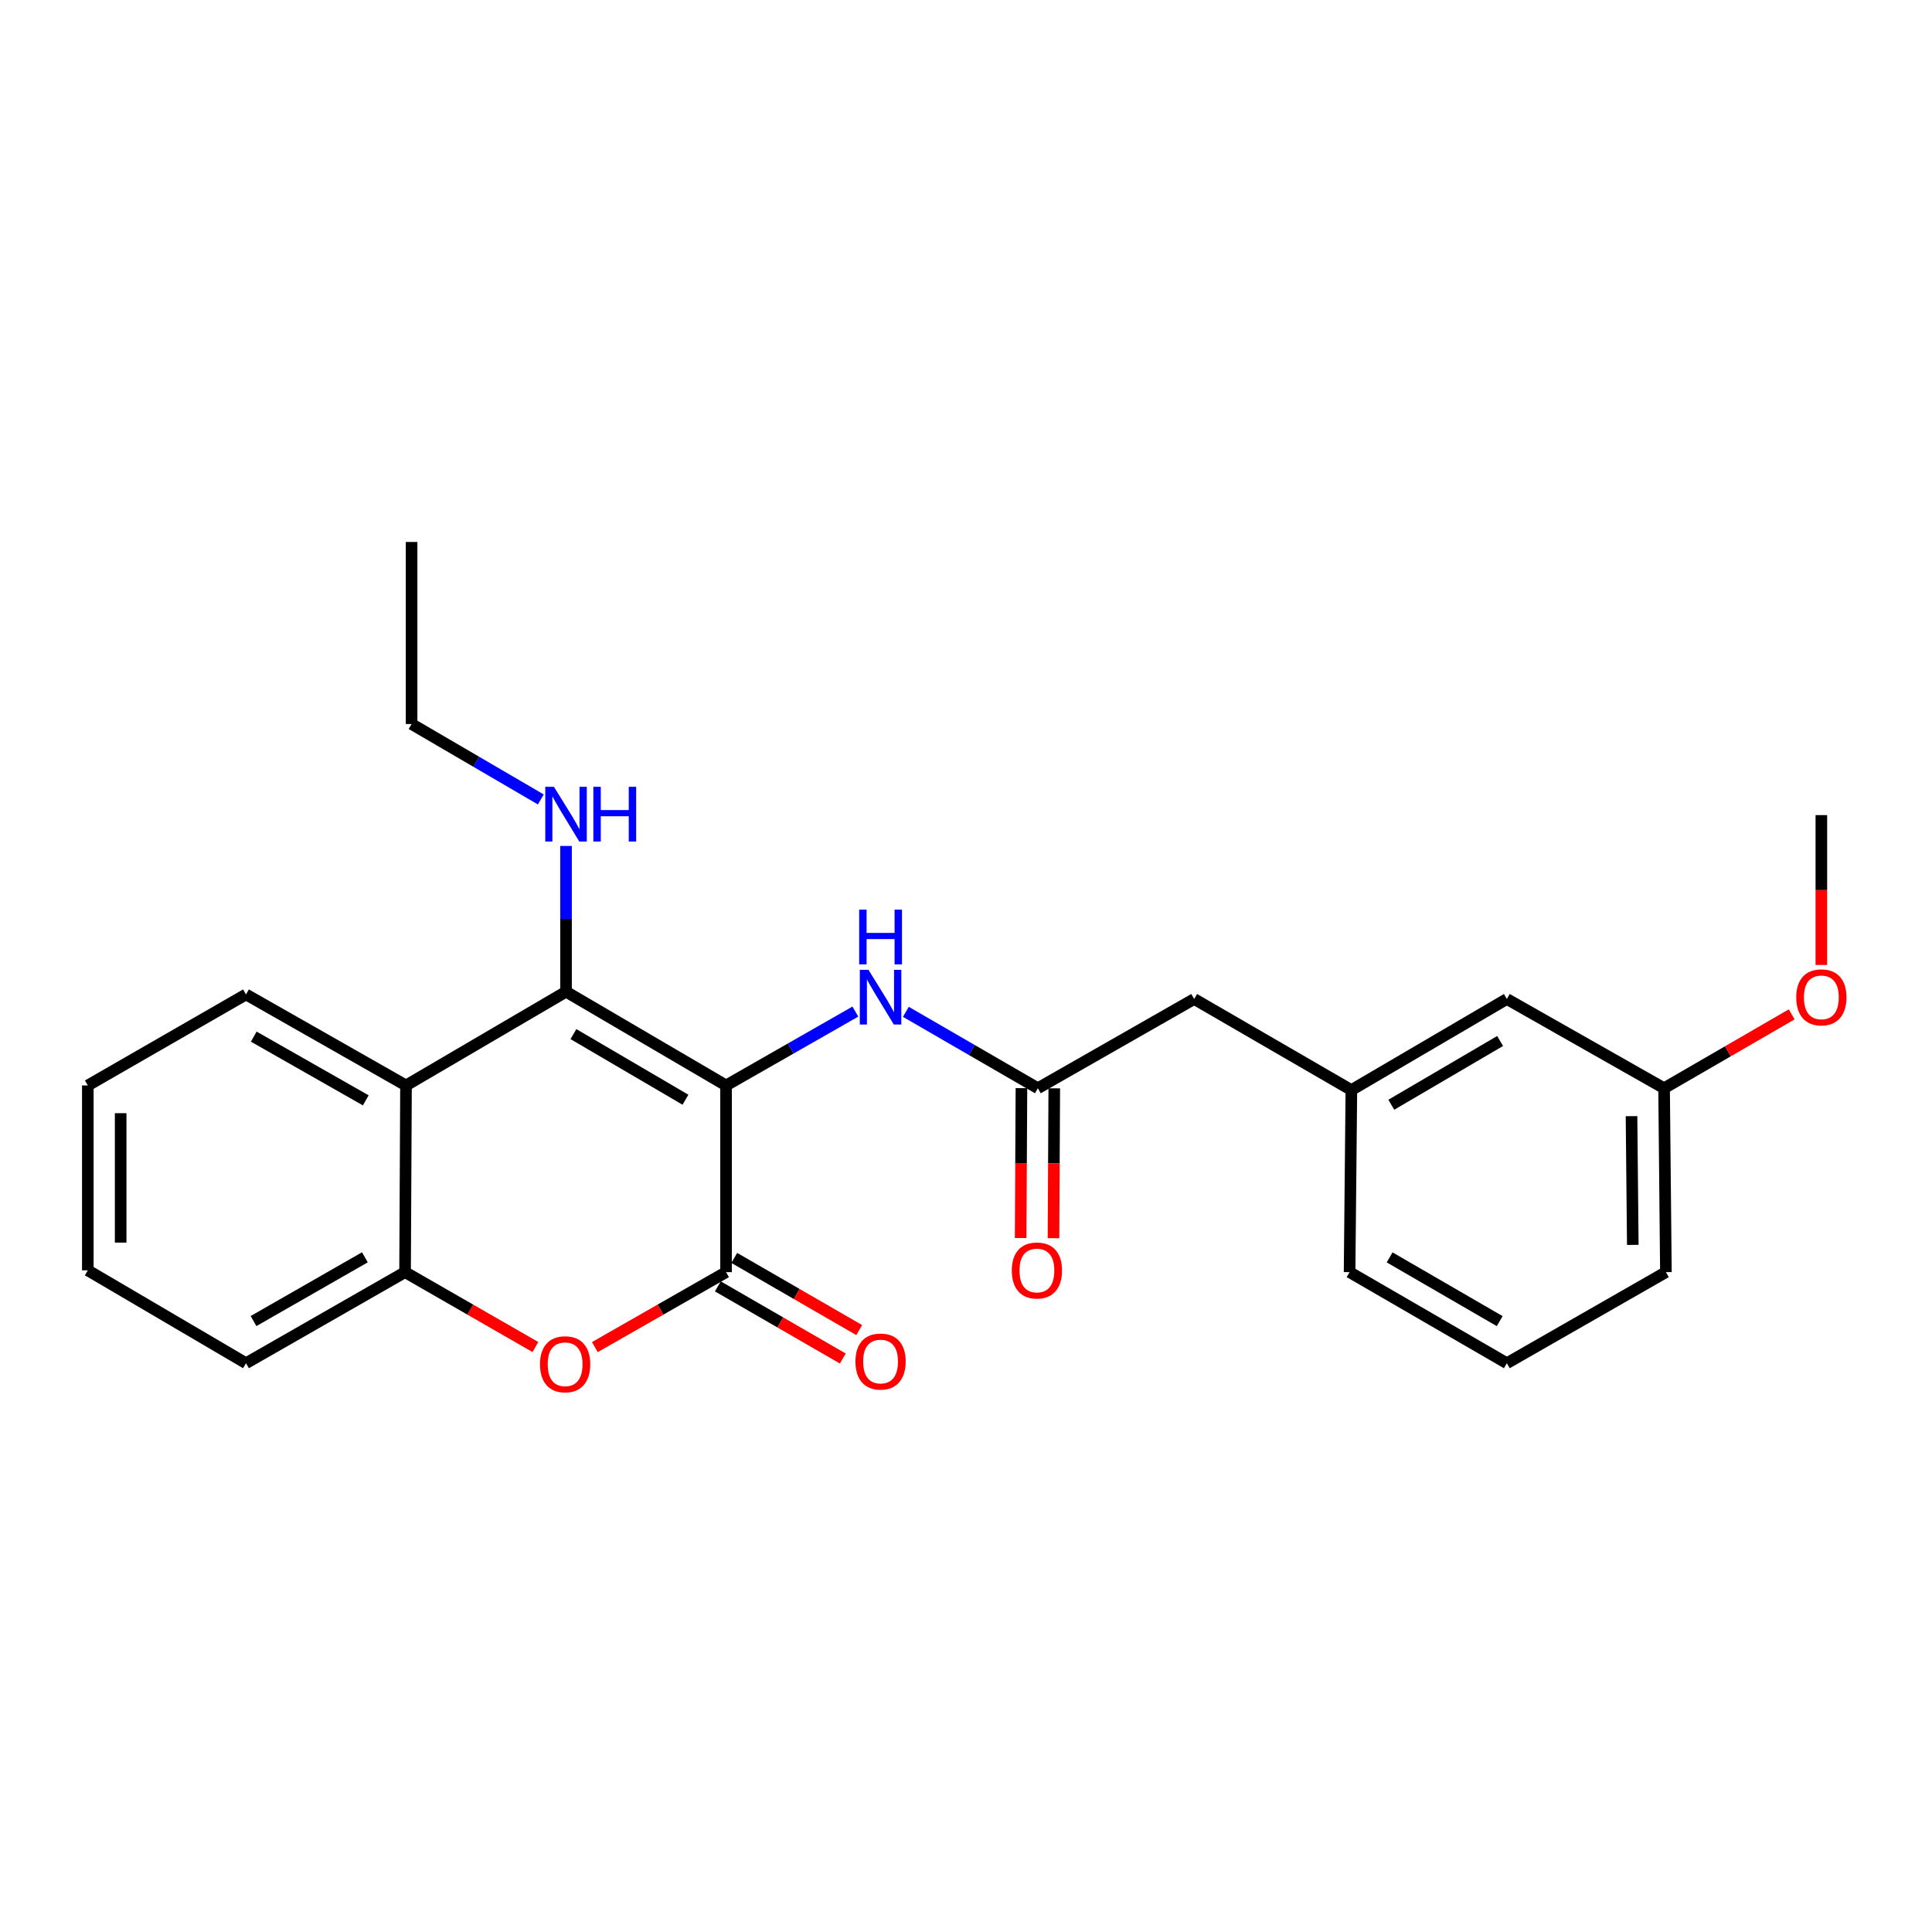 <?xml version='1.0' encoding='iso-8859-1'?>
<svg version='1.1' baseProfile='full'
              xmlns='http://www.w3.org/2000/svg'
                      xmlns:rdkit='http://www.rdkit.org/xml'
                      xmlns:xlink='http://www.w3.org/1999/xlink'
                  xml:space='preserve'
width='1000px' height='1000px' viewBox='0 0 1000 1000'>
<!-- END OF HEADER -->
<rect style='opacity:1.0;fill:#FFFFFF;stroke:none' width='1000' height='1000' x='0' y='0'> </rect>
<path class='bond-0' d='M 375.804,561.832 L 292.976,513.303' style='fill:none;fill-rule:evenodd;stroke:#000000;stroke-width:6px;stroke-linecap:butt;stroke-linejoin:miter;stroke-opacity:1' />
<path class='bond-0' d='M 354.787,569.219 L 296.807,535.248' style='fill:none;fill-rule:evenodd;stroke:#000000;stroke-width:6px;stroke-linecap:butt;stroke-linejoin:miter;stroke-opacity:1' />
<path class='bond-1' d='M 375.804,561.832 L 375.804,658.457' style='fill:none;fill-rule:evenodd;stroke:#000000;stroke-width:6px;stroke-linecap:butt;stroke-linejoin:miter;stroke-opacity:1' />
<path class='bond-4' d='M 375.804,561.832 L 409.271,542.714' style='fill:none;fill-rule:evenodd;stroke:#000000;stroke-width:6px;stroke-linecap:butt;stroke-linejoin:miter;stroke-opacity:1' />
<path class='bond-4' d='M 409.271,542.714 L 442.737,523.596' style='fill:none;fill-rule:evenodd;stroke:#0000FF;stroke-width:6px;stroke-linecap:butt;stroke-linejoin:miter;stroke-opacity:1' />
<path class='bond-3' d='M 292.976,513.303 L 210.148,561.832' style='fill:none;fill-rule:evenodd;stroke:#000000;stroke-width:6px;stroke-linecap:butt;stroke-linejoin:miter;stroke-opacity:1' />
<path class='bond-8' d='M 292.976,513.303 L 292.976,475.584' style='fill:none;fill-rule:evenodd;stroke:#000000;stroke-width:6px;stroke-linecap:butt;stroke-linejoin:miter;stroke-opacity:1' />
<path class='bond-8' d='M 292.976,475.584 L 292.976,437.866' style='fill:none;fill-rule:evenodd;stroke:#0000FF;stroke-width:6px;stroke-linecap:butt;stroke-linejoin:miter;stroke-opacity:1' />
<path class='bond-2' d='M 375.804,658.457 L 341.853,677.859' style='fill:none;fill-rule:evenodd;stroke:#000000;stroke-width:6px;stroke-linecap:butt;stroke-linejoin:miter;stroke-opacity:1' />
<path class='bond-2' d='M 341.853,677.859 L 307.902,697.261' style='fill:none;fill-rule:evenodd;stroke:#FF0000;stroke-width:6px;stroke-linecap:butt;stroke-linejoin:miter;stroke-opacity:1' />
<path class='bond-7' d='M 371.553,665.817 L 403.887,684.49' style='fill:none;fill-rule:evenodd;stroke:#000000;stroke-width:6px;stroke-linecap:butt;stroke-linejoin:miter;stroke-opacity:1' />
<path class='bond-7' d='M 403.887,684.49 L 436.221,703.164' style='fill:none;fill-rule:evenodd;stroke:#FF0000;stroke-width:6px;stroke-linecap:butt;stroke-linejoin:miter;stroke-opacity:1' />
<path class='bond-7' d='M 380.054,651.097 L 412.388,669.771' style='fill:none;fill-rule:evenodd;stroke:#000000;stroke-width:6px;stroke-linecap:butt;stroke-linejoin:miter;stroke-opacity:1' />
<path class='bond-7' d='M 412.388,669.771 L 444.722,688.444' style='fill:none;fill-rule:evenodd;stroke:#FF0000;stroke-width:6px;stroke-linecap:butt;stroke-linejoin:miter;stroke-opacity:1' />
<path class='bond-5' d='M 277.115,697.218 L 243.39,677.838' style='fill:none;fill-rule:evenodd;stroke:#FF0000;stroke-width:6px;stroke-linecap:butt;stroke-linejoin:miter;stroke-opacity:1' />
<path class='bond-5' d='M 243.39,677.838 L 209.666,658.457' style='fill:none;fill-rule:evenodd;stroke:#000000;stroke-width:6px;stroke-linecap:butt;stroke-linejoin:miter;stroke-opacity:1' />
<path class='bond-14' d='M 210.148,561.832 L 127.329,514.719' style='fill:none;fill-rule:evenodd;stroke:#000000;stroke-width:6px;stroke-linecap:butt;stroke-linejoin:miter;stroke-opacity:1' />
<path class='bond-14' d='M 189.32,569.54 L 131.347,536.561' style='fill:none;fill-rule:evenodd;stroke:#000000;stroke-width:6px;stroke-linecap:butt;stroke-linejoin:miter;stroke-opacity:1' />
<path class='bond-25' d='M 210.148,561.832 L 209.666,658.457' style='fill:none;fill-rule:evenodd;stroke:#000000;stroke-width:6px;stroke-linecap:butt;stroke-linejoin:miter;stroke-opacity:1' />
<path class='bond-6' d='M 468.872,523.723 L 503.032,543.495' style='fill:none;fill-rule:evenodd;stroke:#0000FF;stroke-width:6px;stroke-linecap:butt;stroke-linejoin:miter;stroke-opacity:1' />
<path class='bond-6' d='M 503.032,543.495 L 537.192,563.268' style='fill:none;fill-rule:evenodd;stroke:#000000;stroke-width:6px;stroke-linecap:butt;stroke-linejoin:miter;stroke-opacity:1' />
<path class='bond-16' d='M 209.666,658.457 L 127.329,705.599' style='fill:none;fill-rule:evenodd;stroke:#000000;stroke-width:6px;stroke-linecap:butt;stroke-linejoin:miter;stroke-opacity:1' />
<path class='bond-16' d='M 188.87,650.777 L 131.234,683.776' style='fill:none;fill-rule:evenodd;stroke:#000000;stroke-width:6px;stroke-linecap:butt;stroke-linejoin:miter;stroke-opacity:1' />
<path class='bond-9' d='M 528.693,563.223 L 528.491,602.013' style='fill:none;fill-rule:evenodd;stroke:#000000;stroke-width:6px;stroke-linecap:butt;stroke-linejoin:miter;stroke-opacity:1' />
<path class='bond-9' d='M 528.491,602.013 L 528.288,640.802' style='fill:none;fill-rule:evenodd;stroke:#FF0000;stroke-width:6px;stroke-linecap:butt;stroke-linejoin:miter;stroke-opacity:1' />
<path class='bond-9' d='M 545.691,563.312 L 545.488,602.101' style='fill:none;fill-rule:evenodd;stroke:#000000;stroke-width:6px;stroke-linecap:butt;stroke-linejoin:miter;stroke-opacity:1' />
<path class='bond-9' d='M 545.488,602.101 L 545.286,640.89' style='fill:none;fill-rule:evenodd;stroke:#FF0000;stroke-width:6px;stroke-linecap:butt;stroke-linejoin:miter;stroke-opacity:1' />
<path class='bond-10' d='M 537.192,563.268 L 618.103,517.08' style='fill:none;fill-rule:evenodd;stroke:#000000;stroke-width:6px;stroke-linecap:butt;stroke-linejoin:miter;stroke-opacity:1' />
<path class='bond-19' d='M 279.922,413.789 L 246.479,394.269' style='fill:none;fill-rule:evenodd;stroke:#0000FF;stroke-width:6px;stroke-linecap:butt;stroke-linejoin:miter;stroke-opacity:1' />
<path class='bond-19' d='M 246.479,394.269 L 213.037,374.749' style='fill:none;fill-rule:evenodd;stroke:#000000;stroke-width:6px;stroke-linecap:butt;stroke-linejoin:miter;stroke-opacity:1' />
<path class='bond-11' d='M 618.103,517.08 L 699.467,564.221' style='fill:none;fill-rule:evenodd;stroke:#000000;stroke-width:6px;stroke-linecap:butt;stroke-linejoin:miter;stroke-opacity:1' />
<path class='bond-12' d='M 699.467,564.221 L 779.934,517.08' style='fill:none;fill-rule:evenodd;stroke:#000000;stroke-width:6px;stroke-linecap:butt;stroke-linejoin:miter;stroke-opacity:1' />
<path class='bond-12' d='M 720.13,571.817 L 776.457,538.818' style='fill:none;fill-rule:evenodd;stroke:#000000;stroke-width:6px;stroke-linecap:butt;stroke-linejoin:miter;stroke-opacity:1' />
<path class='bond-18' d='M 699.467,564.221 L 698.542,658.457' style='fill:none;fill-rule:evenodd;stroke:#000000;stroke-width:6px;stroke-linecap:butt;stroke-linejoin:miter;stroke-opacity:1' />
<path class='bond-13' d='M 779.934,517.08 L 861.327,563.268' style='fill:none;fill-rule:evenodd;stroke:#000000;stroke-width:6px;stroke-linecap:butt;stroke-linejoin:miter;stroke-opacity:1' />
<path class='bond-15' d='M 861.327,563.268 L 894.352,544.15' style='fill:none;fill-rule:evenodd;stroke:#000000;stroke-width:6px;stroke-linecap:butt;stroke-linejoin:miter;stroke-opacity:1' />
<path class='bond-15' d='M 894.352,544.15 L 927.378,525.032' style='fill:none;fill-rule:evenodd;stroke:#FF0000;stroke-width:6px;stroke-linecap:butt;stroke-linejoin:miter;stroke-opacity:1' />
<path class='bond-27' d='M 861.327,563.268 L 862.271,658.457' style='fill:none;fill-rule:evenodd;stroke:#000000;stroke-width:6px;stroke-linecap:butt;stroke-linejoin:miter;stroke-opacity:1' />
<path class='bond-27' d='M 844.471,577.715 L 845.132,644.347' style='fill:none;fill-rule:evenodd;stroke:#000000;stroke-width:6px;stroke-linecap:butt;stroke-linejoin:miter;stroke-opacity:1' />
<path class='bond-22' d='M 127.329,514.719 L 45.455,561.832' style='fill:none;fill-rule:evenodd;stroke:#000000;stroke-width:6px;stroke-linecap:butt;stroke-linejoin:miter;stroke-opacity:1' />
<path class='bond-21' d='M 942.729,499.469 L 942.729,460.684' style='fill:none;fill-rule:evenodd;stroke:#FF0000;stroke-width:6px;stroke-linecap:butt;stroke-linejoin:miter;stroke-opacity:1' />
<path class='bond-21' d='M 942.729,460.684 L 942.729,421.9' style='fill:none;fill-rule:evenodd;stroke:#000000;stroke-width:6px;stroke-linecap:butt;stroke-linejoin:miter;stroke-opacity:1' />
<path class='bond-24' d='M 127.329,705.599 L 45.455,657.522' style='fill:none;fill-rule:evenodd;stroke:#000000;stroke-width:6px;stroke-linecap:butt;stroke-linejoin:miter;stroke-opacity:1' />
<path class='bond-17' d='M 779.934,705.599 L 698.542,658.457' style='fill:none;fill-rule:evenodd;stroke:#000000;stroke-width:6px;stroke-linecap:butt;stroke-linejoin:miter;stroke-opacity:1' />
<path class='bond-17' d='M 776.245,683.818 L 719.27,650.819' style='fill:none;fill-rule:evenodd;stroke:#000000;stroke-width:6px;stroke-linecap:butt;stroke-linejoin:miter;stroke-opacity:1' />
<path class='bond-20' d='M 779.934,705.599 L 862.271,658.457' style='fill:none;fill-rule:evenodd;stroke:#000000;stroke-width:6px;stroke-linecap:butt;stroke-linejoin:miter;stroke-opacity:1' />
<path class='bond-23' d='M 213.037,374.749 L 213.037,280.523' style='fill:none;fill-rule:evenodd;stroke:#000000;stroke-width:6px;stroke-linecap:butt;stroke-linejoin:miter;stroke-opacity:1' />
<path class='bond-26' d='M 45.455,561.832 L 45.455,657.522' style='fill:none;fill-rule:evenodd;stroke:#000000;stroke-width:6px;stroke-linecap:butt;stroke-linejoin:miter;stroke-opacity:1' />
<path class='bond-26' d='M 62.453,576.186 L 62.453,643.169' style='fill:none;fill-rule:evenodd;stroke:#000000;stroke-width:6px;stroke-linecap:butt;stroke-linejoin:miter;stroke-opacity:1' />
<path  class='atom-3' d='M 279.503 706.141
Q 279.503 699.341, 282.863 695.541
Q 286.223 691.741, 292.503 691.741
Q 298.783 691.741, 302.143 695.541
Q 305.503 699.341, 305.503 706.141
Q 305.503 713.021, 302.103 716.941
Q 298.703 720.821, 292.503 720.821
Q 286.263 720.821, 282.863 716.941
Q 279.503 713.061, 279.503 706.141
M 292.503 717.621
Q 296.823 717.621, 299.143 714.741
Q 301.503 711.821, 301.503 706.141
Q 301.503 700.581, 299.143 697.781
Q 296.823 694.941, 292.503 694.941
Q 288.183 694.941, 285.823 697.741
Q 283.503 700.541, 283.503 706.141
Q 283.503 711.861, 285.823 714.741
Q 288.183 717.621, 292.503 717.621
' fill='#FF0000'/>
<path  class='atom-5' d='M 449.52 501.985
L 458.8 516.985
Q 459.72 518.465, 461.2 521.145
Q 462.68 523.825, 462.76 523.985
L 462.76 501.985
L 466.52 501.985
L 466.52 530.305
L 462.64 530.305
L 452.68 513.905
Q 451.52 511.985, 450.28 509.785
Q 449.08 507.585, 448.72 506.905
L 448.72 530.305
L 445.04 530.305
L 445.04 501.985
L 449.52 501.985
' fill='#0000FF'/>
<path  class='atom-5' d='M 444.7 470.833
L 448.54 470.833
L 448.54 482.873
L 463.02 482.873
L 463.02 470.833
L 466.86 470.833
L 466.86 499.153
L 463.02 499.153
L 463.02 486.073
L 448.54 486.073
L 448.54 499.153
L 444.7 499.153
L 444.7 470.833
' fill='#0000FF'/>
<path  class='atom-8' d='M 442.78 704.725
Q 442.78 697.925, 446.14 694.125
Q 449.5 690.325, 455.78 690.325
Q 462.06 690.325, 465.42 694.125
Q 468.78 697.925, 468.78 704.725
Q 468.78 711.605, 465.38 715.525
Q 461.98 719.405, 455.78 719.405
Q 449.54 719.405, 446.14 715.525
Q 442.78 711.645, 442.78 704.725
M 455.78 716.205
Q 460.1 716.205, 462.42 713.325
Q 464.78 710.405, 464.78 704.725
Q 464.78 699.165, 462.42 696.365
Q 460.1 693.525, 455.78 693.525
Q 451.46 693.525, 449.1 696.325
Q 446.78 699.125, 446.78 704.725
Q 446.78 710.445, 449.1 713.325
Q 451.46 716.205, 455.78 716.205
' fill='#FF0000'/>
<path  class='atom-9' d='M 286.716 407.249
L 295.996 422.249
Q 296.916 423.729, 298.396 426.409
Q 299.876 429.089, 299.956 429.249
L 299.956 407.249
L 303.716 407.249
L 303.716 435.569
L 299.836 435.569
L 289.876 419.169
Q 288.716 417.249, 287.476 415.049
Q 286.276 412.849, 285.916 412.169
L 285.916 435.569
L 282.236 435.569
L 282.236 407.249
L 286.716 407.249
' fill='#0000FF'/>
<path  class='atom-9' d='M 307.116 407.249
L 310.956 407.249
L 310.956 419.289
L 325.436 419.289
L 325.436 407.249
L 329.276 407.249
L 329.276 435.569
L 325.436 435.569
L 325.436 422.489
L 310.956 422.489
L 310.956 435.569
L 307.116 435.569
L 307.116 407.249
' fill='#0000FF'/>
<path  class='atom-10' d='M 523.701 657.602
Q 523.701 650.802, 527.061 647.002
Q 530.421 643.202, 536.701 643.202
Q 542.981 643.202, 546.341 647.002
Q 549.701 650.802, 549.701 657.602
Q 549.701 664.482, 546.301 668.402
Q 542.901 672.282, 536.701 672.282
Q 530.461 672.282, 527.061 668.402
Q 523.701 664.522, 523.701 657.602
M 536.701 669.082
Q 541.021 669.082, 543.341 666.202
Q 545.701 663.282, 545.701 657.602
Q 545.701 652.042, 543.341 649.242
Q 541.021 646.402, 536.701 646.402
Q 532.381 646.402, 530.021 649.202
Q 527.701 652.002, 527.701 657.602
Q 527.701 663.322, 530.021 666.202
Q 532.381 669.082, 536.701 669.082
' fill='#FF0000'/>
<path  class='atom-16' d='M 929.729 516.225
Q 929.729 509.425, 933.089 505.625
Q 936.449 501.825, 942.729 501.825
Q 949.009 501.825, 952.369 505.625
Q 955.729 509.425, 955.729 516.225
Q 955.729 523.105, 952.329 527.025
Q 948.929 530.905, 942.729 530.905
Q 936.489 530.905, 933.089 527.025
Q 929.729 523.145, 929.729 516.225
M 942.729 527.705
Q 947.049 527.705, 949.369 524.825
Q 951.729 521.905, 951.729 516.225
Q 951.729 510.665, 949.369 507.865
Q 947.049 505.025, 942.729 505.025
Q 938.409 505.025, 936.049 507.825
Q 933.729 510.625, 933.729 516.225
Q 933.729 521.945, 936.049 524.825
Q 938.409 527.705, 942.729 527.705
' fill='#FF0000'/>
</svg>
